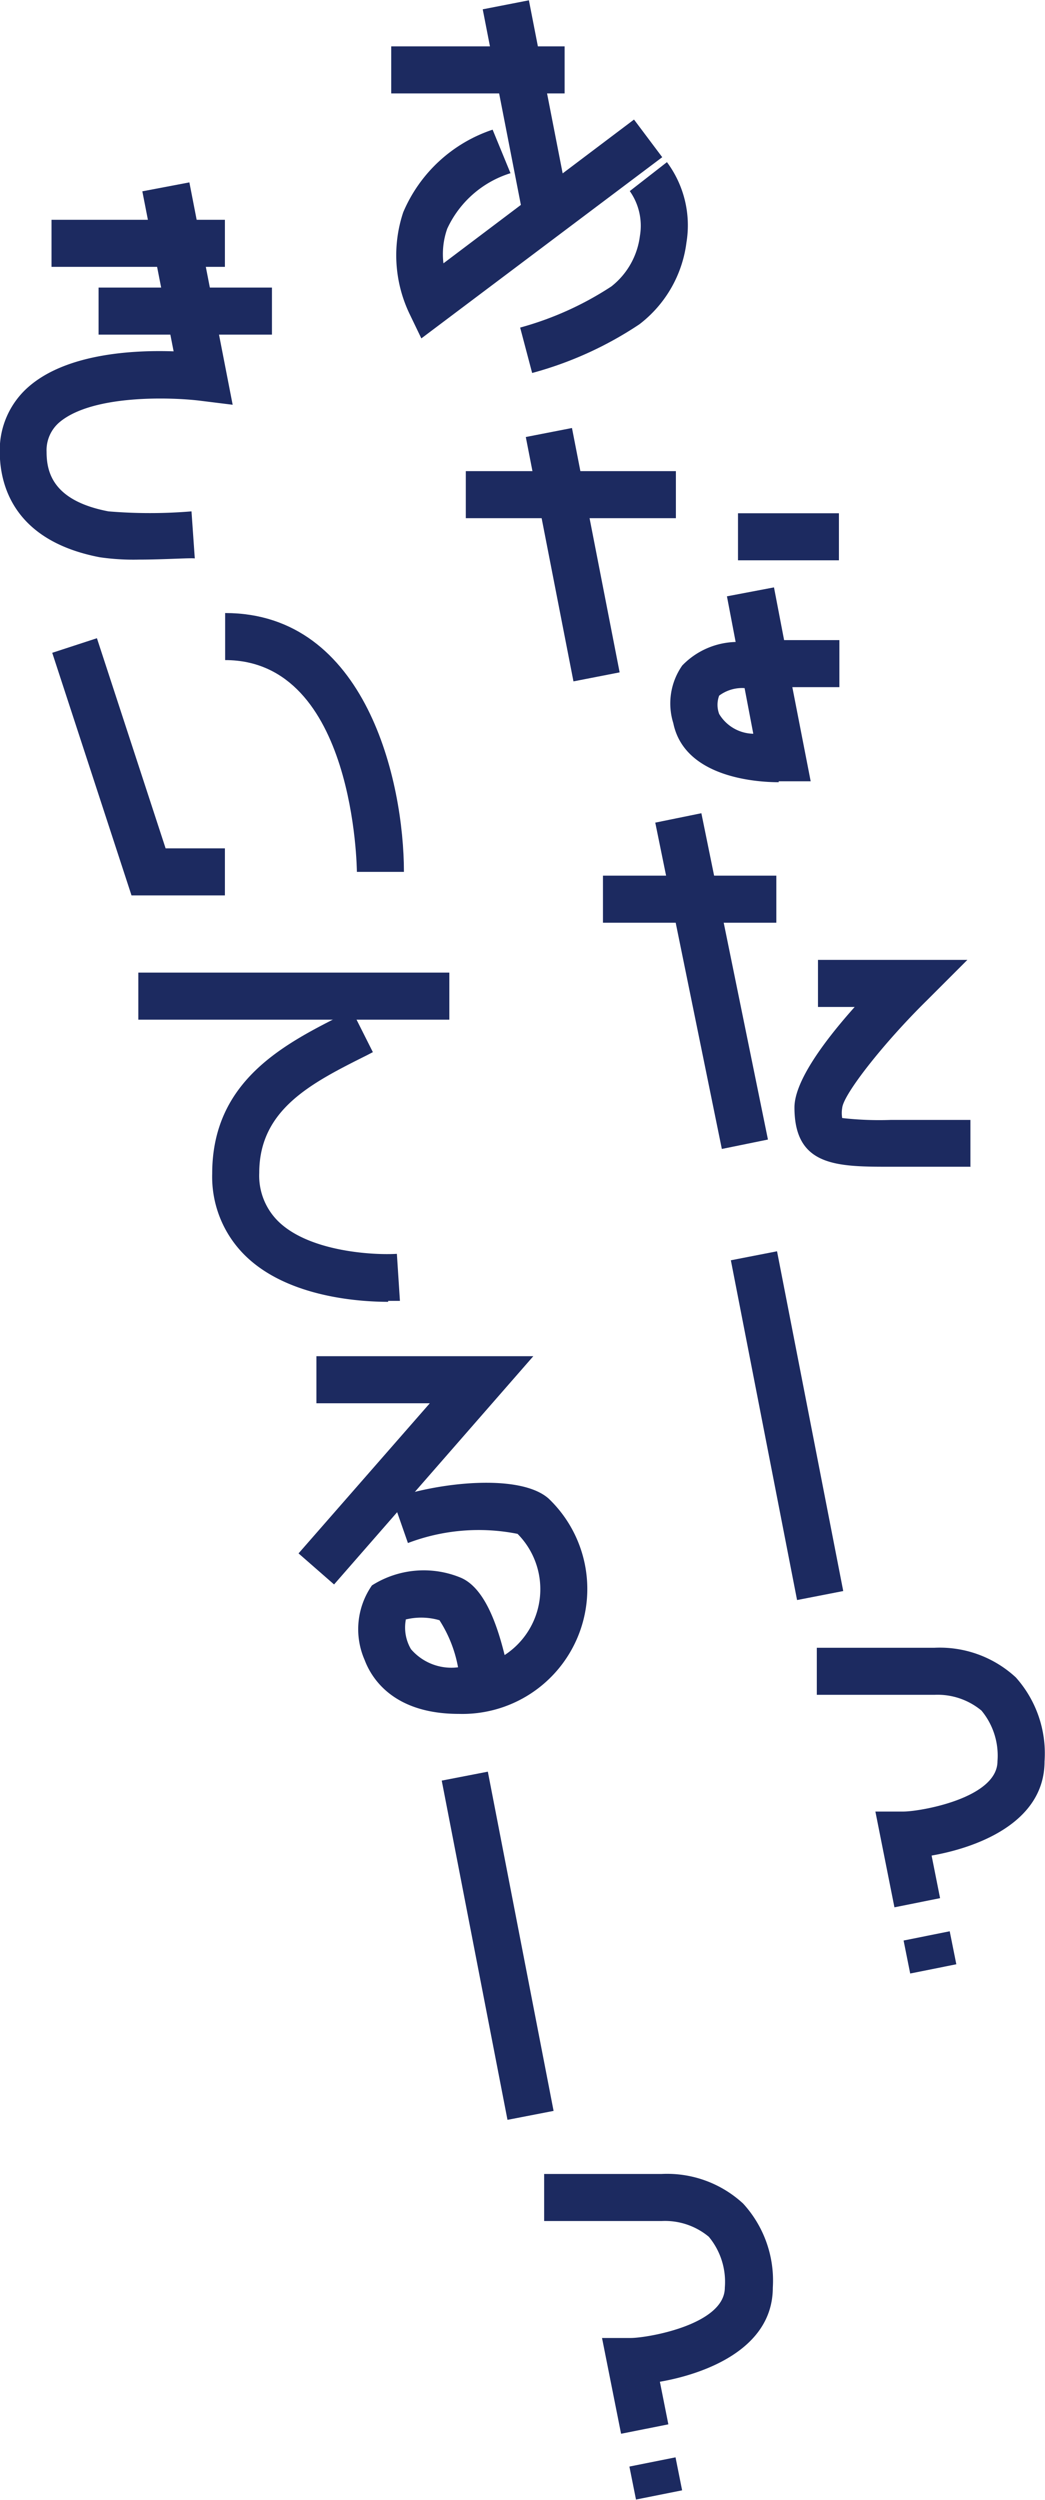 <svg id="レイヤー_2" data-name="レイヤー 2" xmlns="http://www.w3.org/2000/svg" viewBox="0 0 44.42 106.23"><defs><style>.cls-1{fill:#1c2a60;}</style></defs><title>scene9_01</title><rect class="cls-1" x="16.63" y="1.97" width="7.37" height="2"/><rect class="cls-1" x="165.97" y="227.06" width="2" height="9.05" transform="translate(-185.86 -190.68) rotate(-11.04)"/><path class="cls-1" d="M167.22,242.8l-0.51-1.93a13.62,13.62,0,0,0,3.88-1.75,3.24,3.24,0,0,0,1.21-2.14,2.56,2.56,0,0,0-.43-1.91l1.58-1.23a4.5,4.5,0,0,1,.83,3.41,5.2,5.2,0,0,1-2,3.48A15.47,15.47,0,0,1,167.22,242.8Z" transform="translate(-144.6 -226.95)"/><path class="cls-1" d="M162.51,241.33L162,240.27a5.77,5.77,0,0,1-.26-4.3,6.28,6.28,0,0,1,3.8-3.51l0.76,1.85a4.4,4.4,0,0,0-2.69,2.36,3.24,3.24,0,0,0-.16,1.47l8.1-6.11,1.2,1.6Z" transform="translate(-144.6 -226.95)"/><path class="cls-1" d="M177.7,260.19c-0.87,0-4-.17-4.48-2.51a2.81,2.81,0,0,1,.38-2.45,3.27,3.27,0,0,1,2.27-1l-0.37-1.94,2-.38,0.43,2.24h2.35v2h-2l0.78,4-1.17,0H177.7Zm-1.45-4a1.64,1.64,0,0,0-1.08.32,1.11,1.11,0,0,0,0,.78,1.73,1.73,0,0,0,1.45.84Z" transform="translate(-144.6 -226.95)"/><path class="cls-1" d="M150.5,250.73a9.92,9.92,0,0,1-1.66-.1c-3.7-.71-4.25-3.12-4.25-4.49a3.57,3.57,0,0,1,1.22-2.75c1.62-1.42,4.46-1.57,6.17-1.51l-1.33-6.8,2-.38,1.84,9.45-1.37-.17c-1.19-.15-4.59-0.28-6,0.92a1.56,1.56,0,0,0-.54,1.25c0,0.87.27,2.08,2.63,2.53a21.31,21.31,0,0,0,3.53,0l0.14,2C152.71,250.65,151.58,250.73,150.5,250.73Z" transform="translate(-144.6 -226.95)"/><rect class="cls-1" x="19.8" y="20.02" width="8.93" height="2"/><rect class="cls-1" x="167.95" y="245.22" width="2" height="10.58" transform="translate(-189.45 -189.95) rotate(-11.04)"/><rect class="cls-1" x="31.37" y="21.81" width="4.29" height="2"/><rect class="cls-1" x="172.93" y="262.36" width="2" height="14.15" transform="matrix(0.98, -0.2, 0.2, 0.98, -194.09, -187.57)"/><path class="cls-1" d="M185.87,276.53h-3.39c-2.29,0-4.11,0-4.11-2.52,0-1.13,1.31-2.87,2.56-4.27h-1.56v-2h6.35L184,269.46c-1.86,1.83-3.55,4-3.6,4.57a1.24,1.24,0,0,0,0,.43,14,14,0,0,0,2.06.08h3.39v2Z" transform="translate(-144.6 -226.95)"/><rect class="cls-1" x="25.63" y="37.21" width="7.37" height="2"/><rect class="cls-1" x="2.19" y="9.34" width="7.37" height="2"/><rect class="cls-1" x="4.19" y="12.22" width="7.37" height="2"/><path class="cls-1" d="M159.77,264c0-.09-0.08-9-5.6-9v-2c6,0,7.6,7.17,7.6,11h-2Z" transform="translate(-144.6 -226.95)"/><polygon class="cls-1" points="9.56 38.05 5.59 38.05 2.22 27.74 4.12 27.12 7.04 36.05 9.56 36.05 9.56 38.05"/><path class="cls-1" d="M161.1,282.27c-1.18,0-4.18-.18-6-1.89a4.69,4.69,0,0,1-1.48-3.56c0-4,3.15-5.55,5.68-6.82l0.25-.13,0.9,1.79-0.25.13c-2.36,1.18-4.58,2.3-4.58,5a2.72,2.72,0,0,0,.85,2.1c1.35,1.27,4.06,1.4,5,1.34l0.13,2H161.1Z" transform="translate(-144.6 -226.95)"/><rect class="cls-1" x="5.88" y="41.33" width="13.22" height="2"/><path class="cls-1" d="M164.1,299.78c-2.71,0-3.68-1.44-4-2.29a3.26,3.26,0,0,1,.31-3.17,4.11,4.11,0,0,1,3.77-.33c1,0.42,1.54,1.95,1.87,3.29a3.34,3.34,0,0,0,.55-5.15,8.46,8.46,0,0,0-4.66.39l-0.66-1.89c1.94-.69,5.42-1.08,6.64,0A5.31,5.31,0,0,1,164.1,299.78Zm-2.25-4a1.81,1.81,0,0,0,.22,1.25,2.26,2.26,0,0,0,2,.77,5.52,5.52,0,0,0-.79-2A2.77,2.77,0,0,0,161.84,295.77Z" transform="translate(-144.6 -226.95)"/><polygon class="cls-1" points="14.2 67.33 12.69 66.01 18.27 59.63 13.45 59.63 13.45 57.63 22.67 57.63 14.2 67.33"/><rect class="cls-1" x="177.03" y="280.19" width="2" height="14.71" transform="translate(-196.3 -187.59) rotate(-11.03)"/><path class="cls-1" d="M182.62,308l-0.81-4.07H183c0.7,0,4-.56,4-2.14a3,3,0,0,0-.68-2.15,2.92,2.92,0,0,0-2-.67h-5v-2h5a4.76,4.76,0,0,1,3.46,1.26A4.84,4.84,0,0,1,189,301.8c0,2.66-3,3.69-4.8,4l0.36,1.81Z" transform="translate(-144.6 -226.95)"/><rect class="cls-1" x="183.11" y="309.21" width="2" height="1.43" transform="translate(-201.88 -184.75) rotate(-11.33)"/><rect class="cls-1" x="165.39" y="302.55" width="2" height="14.71" transform="matrix(0.98, -0.19, 0.19, 0.98, -200.79, -189.41)"/><path class="cls-1" d="M171,330.37l-0.81-4.07h1.22c0.7,0,4-.56,4-2.14a3,3,0,0,0-.68-2.16,2.91,2.91,0,0,0-2-.67h-5v-2h5a4.76,4.76,0,0,1,3.46,1.26,4.84,4.84,0,0,1,1.26,3.57c0,2.66-3,3.69-4.8,4l0.36,1.81Z" transform="translate(-144.6 -226.95)"/><rect class="cls-1" x="171.47" y="331.56" width="2" height="1.43" transform="translate(-206.36 -186.72) rotate(-11.3)"/></svg>